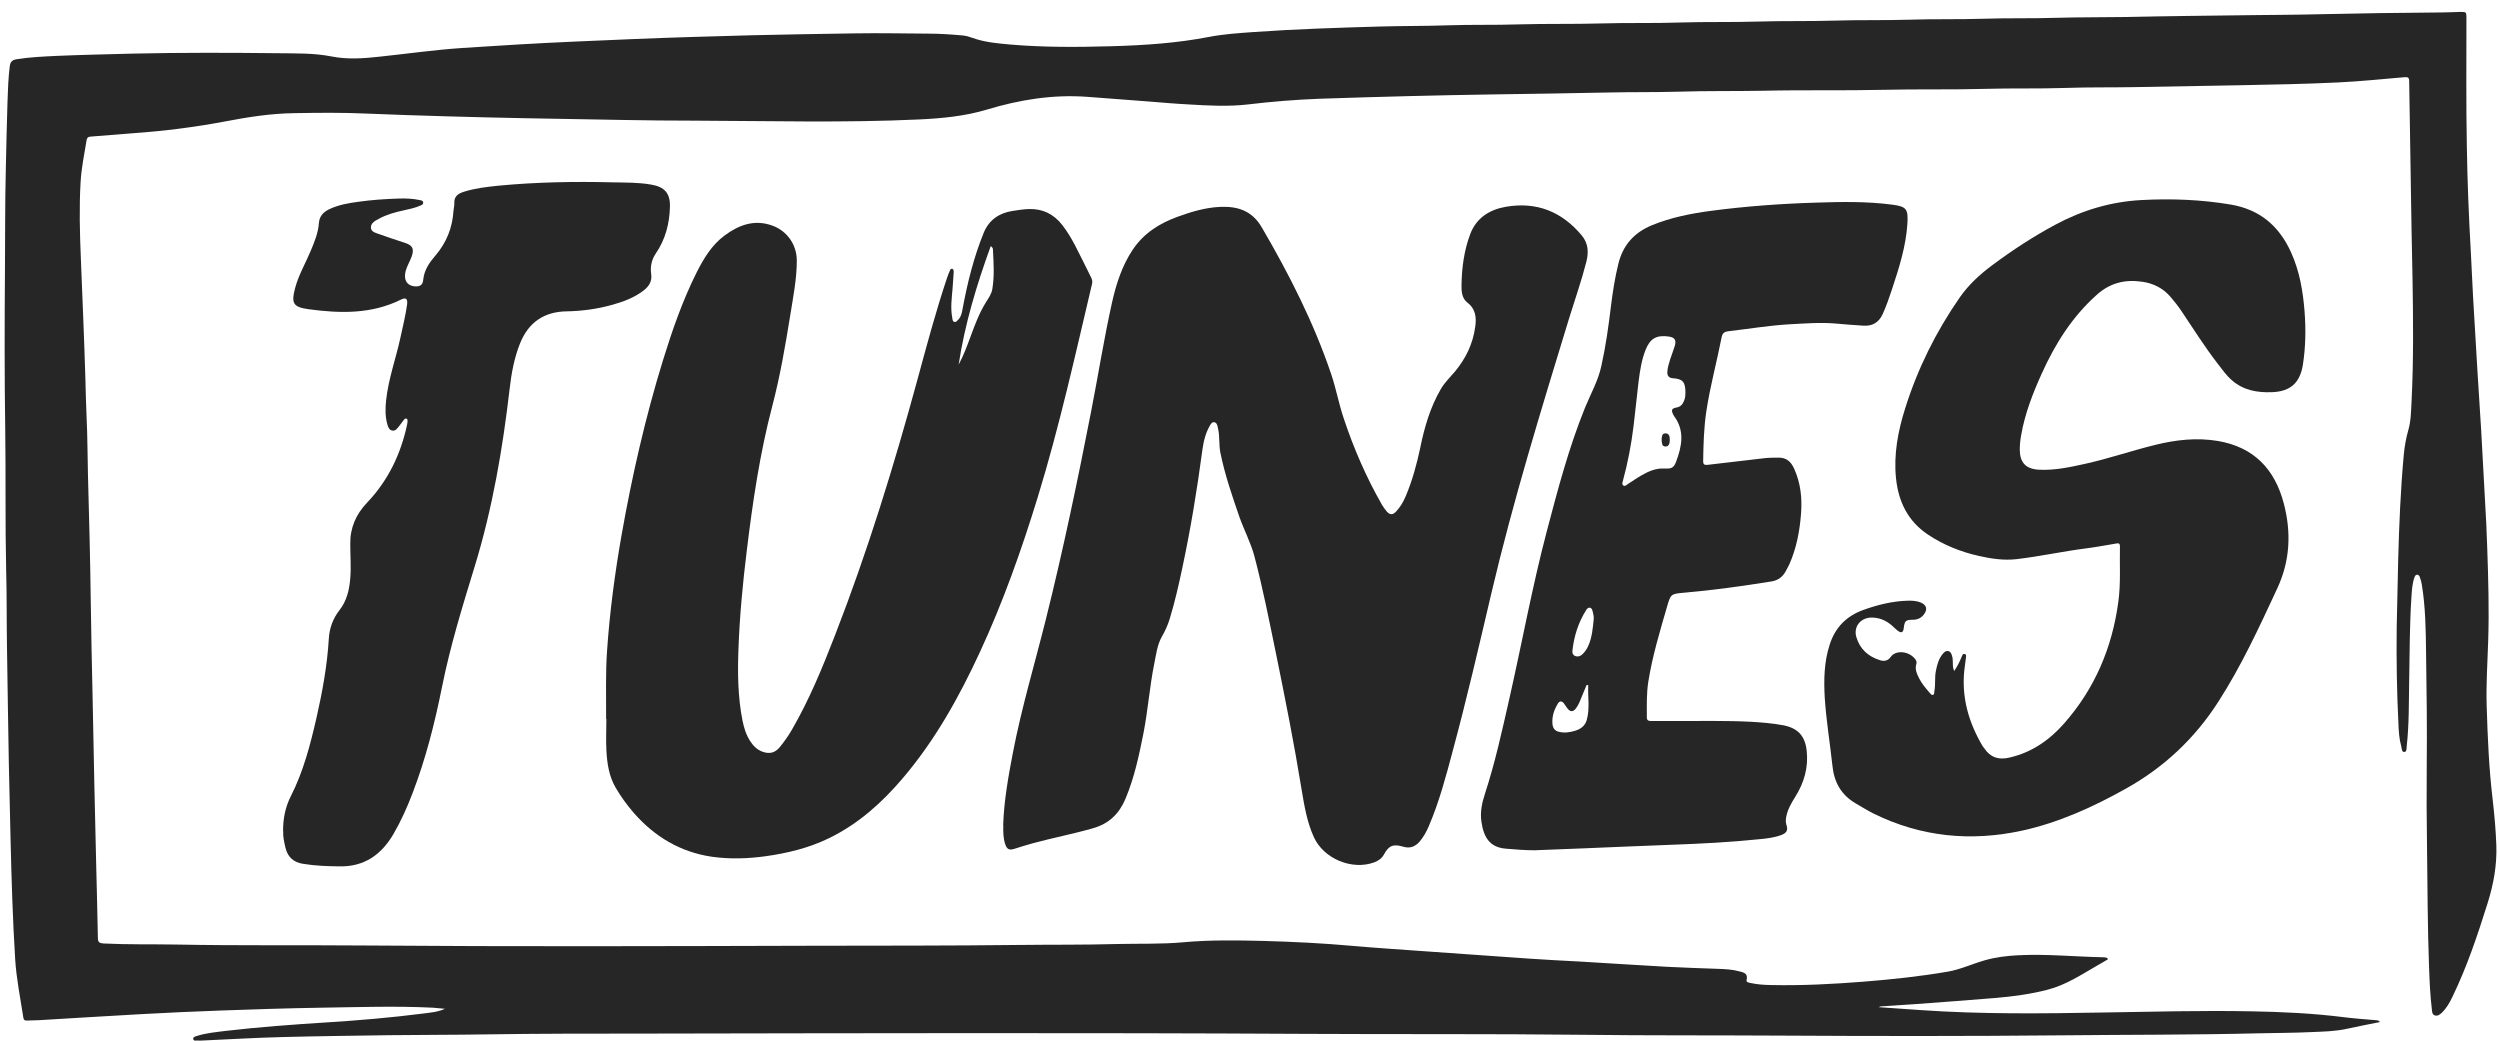 <svg xmlns="http://www.w3.org/2000/svg" width="197" height="82" viewBox="0 0 197 82" fill="none"><path d="M166.089 75.603C165.814 75.761 165.561 75.92 165.307 76.057C164.018 76.797 162.782 77.632 161.302 78.002C159.981 78.34 158.639 78.519 157.287 78.636C155.173 78.815 153.06 78.963 150.957 79.122C150.112 79.185 149.267 79.227 148.432 79.291C148.305 79.291 148.168 79.291 148.041 79.365C149.161 79.439 150.27 79.523 151.38 79.597C156.124 79.925 160.88 79.872 165.624 79.787C169.555 79.724 173.486 79.618 177.417 79.692C179.858 79.735 182.288 79.851 184.718 80.157C185.543 80.263 186.377 80.316 187.201 80.39C187.318 80.4 187.445 80.39 187.54 80.538C186.663 80.717 185.796 80.876 184.951 81.066C184.01 81.277 183.059 81.288 182.108 81.33C180.745 81.394 179.371 81.394 177.998 81.425C172.82 81.552 167.642 81.531 162.454 81.584C154.983 81.658 147.523 81.647 140.052 81.605C134.938 81.573 129.834 81.605 124.72 81.542C117.408 81.457 110.095 81.51 102.783 81.468C85.464 81.373 68.145 81.415 50.826 81.447C46.631 81.447 42.447 81.447 38.252 81.51C35.726 81.552 33.201 81.542 30.675 81.573C27.854 81.615 25.033 81.647 22.211 81.721C20.109 81.774 18.006 81.901 15.903 81.996C15.808 81.996 15.713 82.007 15.618 81.996C15.48 81.975 15.248 82.07 15.227 81.869C15.206 81.7 15.438 81.658 15.575 81.615C16.294 81.394 17.044 81.33 17.784 81.235C20.404 80.929 23.036 80.739 25.677 80.569C28.256 80.411 30.823 80.189 33.391 79.861C33.951 79.787 34.522 79.745 35.061 79.492C34.744 79.46 34.437 79.428 34.12 79.407C31.172 79.259 28.213 79.365 25.265 79.407C22.645 79.449 20.024 79.534 17.414 79.629C15.322 79.703 13.23 79.798 11.137 79.914C8.453 80.062 5.769 80.231 3.085 80.39C2.768 80.411 2.441 80.4 2.124 80.421C1.944 80.432 1.87 80.369 1.839 80.189C1.606 78.646 1.289 77.125 1.194 75.561C1.004 72.475 0.909 69.379 0.835 66.283C0.782 64.254 0.74 62.236 0.697 60.207C0.634 57.1 0.602 53.994 0.549 50.887C0.518 48.911 0.539 46.935 0.486 44.959C0.401 41.24 0.465 37.52 0.412 33.811C0.349 29.627 0.359 25.453 0.391 21.268C0.412 18.701 0.391 16.122 0.454 13.555C0.497 11.695 0.528 9.835 0.592 7.986C0.623 7.056 0.655 6.126 0.771 5.207C0.814 4.858 0.983 4.721 1.31 4.668C2.356 4.499 3.413 4.457 4.47 4.404C6.467 4.319 8.464 4.277 10.472 4.224C14.276 4.14 18.069 4.15 21.873 4.193C23.289 4.214 24.716 4.171 26.11 4.446C27.389 4.7 28.647 4.605 29.904 4.467C32.081 4.235 34.247 3.928 36.434 3.78C39.33 3.59 42.225 3.411 45.131 3.284C46.769 3.21 48.417 3.136 50.055 3.072C53.14 2.946 56.215 2.861 59.301 2.777C62.006 2.713 64.701 2.671 67.406 2.629C69.308 2.597 71.21 2.639 73.122 2.65C74.052 2.65 74.982 2.713 75.901 2.798C76.261 2.829 76.588 2.988 76.926 3.083C77.782 3.347 78.68 3.421 79.568 3.506C82.241 3.738 84.925 3.717 87.599 3.643C90.177 3.569 92.755 3.4 95.302 2.903C96.454 2.682 97.637 2.608 98.81 2.523C102.107 2.291 105.414 2.185 108.722 2.09C110.508 2.037 112.293 2.058 114.079 1.995C115.949 1.931 117.82 1.984 119.69 1.921C121.856 1.857 124.023 1.91 126.189 1.847C128.26 1.783 130.331 1.847 132.402 1.773C134.452 1.709 136.502 1.762 138.541 1.699C140.528 1.635 142.514 1.688 144.512 1.625C146.498 1.561 148.485 1.614 150.482 1.551C152.426 1.487 154.36 1.54 156.304 1.477C158.217 1.413 160.14 1.466 162.052 1.403C163.87 1.35 165.698 1.371 167.516 1.34C170.876 1.266 174.225 1.234 177.586 1.192C179.202 1.17 180.83 1.17 182.446 1.128C185.775 1.054 189.114 1.001 192.443 0.98C192.918 0.98 193.394 0.949 193.869 0.938C194.334 0.938 194.355 0.938 194.355 1.413C194.355 4.784 194.323 8.155 194.387 11.526C194.429 14.326 194.545 17.116 194.704 19.916C194.767 21.047 194.81 22.177 194.873 23.308C194.979 25.221 195.095 27.133 195.211 29.046C195.306 30.673 195.422 32.3 195.518 33.928C195.655 36.379 195.792 38.82 195.919 41.272C195.951 41.906 195.972 42.529 195.993 43.163C196.078 45.625 196.152 48.098 196.067 50.56C196.014 52.25 195.898 53.941 195.951 55.632C196.025 58.104 196.13 60.577 196.426 63.039C196.564 64.233 196.669 65.427 196.712 66.632C196.764 68.185 196.49 69.686 196.025 71.165C195.232 73.69 194.397 76.195 193.235 78.583C193.024 79.027 192.781 79.449 192.421 79.798C192.263 79.946 192.083 80.094 191.851 80.009C191.64 79.925 191.65 79.703 191.629 79.523C191.492 78.403 191.449 77.273 191.407 76.142C191.291 73.025 191.291 69.897 191.249 66.78C191.217 64.614 191.206 62.447 191.227 60.281C191.259 57.344 191.217 54.395 191.175 51.458C191.153 49.651 191.132 47.834 190.836 46.048C190.805 45.858 190.752 45.678 190.689 45.498C190.657 45.392 190.593 45.287 190.467 45.287C190.34 45.287 190.298 45.403 190.255 45.509C190.086 45.995 190.054 46.513 190.023 47.02C189.875 49.218 189.885 51.426 189.843 53.624C189.811 55.336 189.843 57.058 189.653 58.76C189.632 58.939 189.664 59.235 189.473 59.256C189.251 59.277 189.262 58.981 189.22 58.812C189.061 58.252 189.019 57.661 188.998 57.079C188.871 54.533 188.829 51.986 188.86 49.44C188.892 47.664 188.934 45.889 188.977 44.114C189.051 41.345 189.167 38.566 189.42 35.808C189.484 35.174 189.59 34.54 189.769 33.917C189.991 33.156 189.991 32.364 190.033 31.582C190.192 28.38 190.16 25.178 190.107 21.966C190.055 19.43 190.002 16.894 189.97 14.358C189.938 11.706 189.875 9.043 189.843 6.39C189.843 6.105 189.738 6.063 189.473 6.084C187.73 6.232 185.997 6.412 184.243 6.496C181.654 6.623 179.054 6.665 176.466 6.718C173.697 6.771 170.918 6.813 168.139 6.866C166.353 6.898 164.567 6.866 162.782 6.929C160.658 7.003 158.544 6.94 156.42 7.003C153.768 7.077 151.105 7.014 148.453 7.077C145.283 7.151 142.113 7.077 138.953 7.151C136.724 7.194 134.494 7.151 132.275 7.225C130.426 7.278 128.587 7.246 126.738 7.289C123.758 7.352 120.789 7.394 117.809 7.437C115.537 7.468 113.266 7.521 110.994 7.574C108.627 7.637 106.26 7.701 103.893 7.785C102.044 7.859 100.194 8.007 98.345 8.229C96.792 8.409 95.228 8.324 93.675 8.229C92.618 8.176 91.561 8.081 90.505 7.997C88.877 7.87 87.261 7.743 85.633 7.627C82.939 7.437 80.329 7.859 77.751 8.641C76.017 9.159 74.232 9.328 72.425 9.413C66.539 9.687 60.664 9.529 54.778 9.508C52.919 9.508 51.059 9.487 49.21 9.455C46.631 9.402 44.042 9.37 41.464 9.317C39.414 9.275 37.375 9.233 35.325 9.17C33.159 9.106 30.992 9.043 28.826 8.948C26.956 8.863 25.085 8.884 23.215 8.916C21.366 8.937 19.549 9.222 17.731 9.571C15.375 10.015 12.986 10.321 10.588 10.49C9.436 10.575 8.284 10.681 7.133 10.765C6.942 10.776 6.858 10.85 6.826 11.029C6.646 12.128 6.414 13.227 6.351 14.347C6.234 16.366 6.287 18.373 6.372 20.381C6.499 23.561 6.636 26.732 6.731 29.912C6.763 30.927 6.773 31.93 6.826 32.945C6.9 34.445 6.89 35.946 6.932 37.446C7.027 40.806 7.111 44.156 7.154 47.517C7.185 49.894 7.238 52.282 7.291 54.66C7.344 57.111 7.386 59.563 7.439 62.014C7.481 64.001 7.524 65.987 7.576 67.974C7.619 69.96 7.682 71.947 7.714 73.933C7.714 74.251 7.851 74.324 8.147 74.346C10.059 74.441 11.983 74.398 13.895 74.43C18.788 74.525 23.68 74.462 28.583 74.504C40.397 74.599 52.211 74.557 64.024 74.525C69.445 74.515 74.866 74.525 80.276 74.462C82.865 74.43 85.443 74.462 88.032 74.388C89.765 74.346 91.508 74.409 93.242 74.251C95.334 74.06 97.426 74.092 99.529 74.145C101.885 74.208 104.231 74.324 106.587 74.536C108.627 74.715 110.666 74.842 112.705 74.99C115.305 75.18 117.904 75.36 120.504 75.54C121.846 75.635 123.188 75.698 124.53 75.772C126.812 75.909 129.095 76.057 131.367 76.184C132.687 76.258 134.008 76.29 135.329 76.343C135.91 76.364 136.491 76.385 137.062 76.543C137.4 76.628 137.759 76.702 137.633 77.22C137.58 77.421 137.823 77.431 137.96 77.463C138.489 77.579 139.017 77.611 139.556 77.621C141.986 77.674 144.406 77.547 146.836 77.357C149.066 77.177 151.285 76.945 153.493 76.565C154.518 76.385 155.438 75.941 156.42 75.666C157.276 75.423 158.143 75.318 159.03 75.275C161.281 75.159 163.521 75.392 165.772 75.434C165.846 75.434 165.909 75.445 165.983 75.466C166.015 75.466 166.036 75.508 166.11 75.561L166.089 75.603Z" fill="black" fill-opacity="0.85"></path><path d="M79.05 65.027C79.113 63.104 79.451 61.223 79.811 59.342C80.497 55.77 81.544 52.294 82.421 48.775C83.773 43.354 84.914 37.891 85.982 32.418C86.542 29.554 86.996 26.669 87.63 23.827C87.958 22.369 88.412 20.953 89.247 19.695C90.113 18.385 91.36 17.603 92.808 17.075C93.886 16.684 94.984 16.356 96.136 16.303C97.521 16.24 98.662 16.599 99.423 17.909C101.589 21.618 103.533 25.433 104.907 29.512C105.287 30.642 105.498 31.815 105.879 32.946C106.661 35.313 107.654 37.595 108.89 39.762C109.007 39.952 109.133 40.142 109.281 40.311C109.524 40.586 109.757 40.586 110.011 40.311C110.349 39.952 110.592 39.529 110.782 39.075C111.3 37.838 111.648 36.56 111.923 35.25C112.251 33.643 112.705 32.09 113.54 30.653C113.846 30.125 114.279 29.723 114.66 29.269C115.505 28.244 116.065 27.092 116.245 25.771C116.351 25.042 116.298 24.355 115.632 23.848C115.199 23.51 115.157 22.971 115.167 22.474C115.188 21.101 115.368 19.738 115.854 18.448C116.34 17.159 117.386 16.515 118.665 16.293C121.074 15.881 123.06 16.663 124.635 18.543C125.163 19.177 125.195 19.875 125.005 20.625C124.624 22.126 124.107 23.584 123.652 25.063C121.454 32.259 119.235 39.445 117.513 46.778C116.541 50.931 115.579 55.083 114.47 59.194C113.941 61.181 113.413 63.178 112.599 65.08C112.409 65.534 112.177 65.957 111.849 66.337C111.5 66.728 111.088 66.876 110.571 66.718C109.767 66.485 109.44 66.633 109.049 67.341C108.88 67.658 108.605 67.827 108.288 67.954C106.534 68.598 104.304 67.668 103.533 65.967C102.994 64.784 102.783 63.516 102.572 62.248C101.98 58.602 101.261 54.988 100.522 51.374C100.004 48.86 99.507 46.334 98.852 43.851C98.567 42.763 98.028 41.769 97.658 40.713C97.087 39.054 96.517 37.405 96.168 35.683C96.041 35.059 96.126 34.425 95.988 33.802C95.967 33.717 95.957 33.643 95.936 33.559C95.893 33.432 95.851 33.305 95.703 33.274C95.523 33.242 95.439 33.369 95.365 33.495C94.995 34.108 94.837 34.795 94.742 35.493C94.329 38.599 93.822 41.685 93.167 44.749C92.882 46.102 92.575 47.444 92.174 48.764C92.026 49.251 91.814 49.715 91.561 50.159C91.191 50.804 91.106 51.554 90.959 52.283C90.589 54.101 90.462 55.961 90.103 57.788C89.754 59.543 89.384 61.286 88.687 62.945C88.19 64.129 87.387 64.9 86.151 65.259C84.576 65.714 82.96 66.02 81.374 66.453C80.888 66.591 80.413 66.728 79.937 66.887C79.546 67.013 79.356 66.939 79.219 66.548C79.05 66.062 79.05 65.566 79.06 65.058L79.05 65.027Z" fill="black" fill-opacity="0.85"></path><path d="M47.762 56.667C47.773 54.871 47.709 53.074 47.836 51.278C48.047 48.224 48.449 45.191 48.977 42.18C49.801 37.52 50.848 32.913 52.242 28.39C52.972 26.034 53.775 23.709 54.884 21.49C55.444 20.381 56.078 19.313 57.103 18.553C58.234 17.718 59.449 17.274 60.844 17.771C62.027 18.193 62.788 19.282 62.788 20.539C62.788 21.976 62.503 23.382 62.281 24.787C61.89 27.207 61.478 29.627 60.854 32.004C59.872 35.745 59.312 39.559 58.847 43.385C58.53 45.952 58.287 48.52 58.192 51.098C58.118 53.011 58.139 54.902 58.509 56.783C58.625 57.354 58.794 57.914 59.121 58.411C59.364 58.781 59.671 59.097 60.115 59.245C60.632 59.425 61.066 59.33 61.425 58.897C61.795 58.453 62.122 57.988 62.408 57.491C63.771 55.135 64.806 52.62 65.789 50.084C68.357 43.48 70.439 36.727 72.298 29.901C73.027 27.217 73.746 24.523 74.633 21.881C74.686 21.712 74.76 21.543 74.824 21.384C74.866 21.289 74.898 21.152 75.035 21.184C75.151 21.215 75.151 21.363 75.151 21.459C75.13 21.86 75.098 22.262 75.067 22.674C75.003 23.456 74.887 24.238 75.035 25.02C75.056 25.157 75.056 25.337 75.215 25.368C75.352 25.4 75.437 25.263 75.532 25.167C75.743 24.935 75.796 24.65 75.849 24.354C76.229 22.304 76.726 20.286 77.518 18.341C77.941 17.316 78.733 16.788 79.801 16.619C80.234 16.555 80.667 16.482 81.111 16.471C82.178 16.45 83.023 16.872 83.679 17.697C84.091 18.215 84.418 18.774 84.725 19.356C85.147 20.18 85.56 21.015 85.972 21.849C86.056 22.018 86.099 22.166 86.056 22.357C84.725 27.989 83.478 33.632 81.777 39.169C80.498 43.332 79.05 47.421 77.222 51.373C75.574 54.934 73.683 58.337 71.125 61.338C69.487 63.261 67.638 64.92 65.345 66.04C63.75 66.822 62.038 67.234 60.284 67.477C58.889 67.667 57.484 67.709 56.078 67.509C53.606 67.139 51.587 65.934 49.949 64.064C49.41 63.44 48.924 62.775 48.512 62.067C47.984 61.158 47.836 60.144 47.783 59.108C47.741 58.284 47.783 57.47 47.783 56.646L47.762 56.667ZM75.542 28.729C75.933 28.01 76.208 27.249 76.493 26.488C76.831 25.558 77.18 24.639 77.708 23.794C77.909 23.466 78.131 23.17 78.195 22.779C78.364 21.776 78.3 20.761 78.247 19.757C78.247 19.652 78.269 19.514 78.068 19.398C76.958 22.452 76.028 25.537 75.542 28.729Z" fill="black" fill-opacity="0.85"></path><path d="M153.98 52.894C154.223 52.535 154.392 52.197 154.54 51.848C154.603 51.721 154.645 51.489 154.815 51.531C154.994 51.574 154.91 51.795 154.899 51.943C154.867 52.25 154.815 52.556 154.783 52.863C154.572 54.997 155.142 56.941 156.209 58.759C156.252 58.833 156.304 58.896 156.357 58.96C156.833 59.678 157.467 59.9 158.333 59.7C160.098 59.298 161.493 58.326 162.655 57.005C165.075 54.258 166.438 51.035 166.924 47.431C167.125 45.973 167.019 44.504 167.051 43.046C167.051 42.771 166.892 42.803 166.723 42.835C165.941 42.962 165.149 43.12 164.367 43.215C162.539 43.448 160.732 43.849 158.904 44.061C157.9 44.177 156.907 44.029 155.935 43.807C154.508 43.49 153.166 42.951 151.94 42.137C150.334 41.07 149.595 39.527 149.404 37.678C149.214 35.797 149.563 33.969 150.123 32.194C151.106 29.056 152.553 26.139 154.424 23.445C155.121 22.441 156.019 21.617 157.002 20.888C158.576 19.715 160.225 18.637 161.958 17.707C164.082 16.566 166.343 15.889 168.763 15.763C171.13 15.636 173.476 15.731 175.8 16.122C178.072 16.513 179.594 17.802 180.534 19.884C181.21 21.374 181.475 22.948 181.601 24.554C181.707 25.96 181.686 27.355 181.464 28.76C181.232 30.186 180.471 30.852 179.023 30.905C177.871 30.947 176.783 30.757 175.885 29.975C175.441 29.595 175.103 29.109 174.744 28.644C173.697 27.291 172.799 25.843 171.848 24.438C171.605 24.079 171.32 23.73 171.035 23.392C170.443 22.705 169.693 22.325 168.784 22.198C167.431 22.008 166.269 22.293 165.223 23.233C163.279 24.966 161.937 27.111 160.88 29.457C160.183 31 159.57 32.575 159.274 34.255C159.2 34.646 159.158 35.026 159.158 35.428C159.168 36.463 159.633 36.96 160.679 37.013C161.915 37.076 163.12 36.812 164.314 36.548C166.174 36.136 167.981 35.512 169.83 35.058C171.457 34.656 173.106 34.466 174.786 34.751C177.607 35.237 179.256 36.97 179.964 39.675C180.566 41.979 180.46 44.209 179.435 46.396C178.019 49.439 176.614 52.493 174.786 55.325C172.937 58.199 170.527 60.46 167.548 62.13C164.959 63.578 162.285 64.803 159.369 65.448C155.311 66.335 151.391 65.955 147.65 64.116C147.175 63.884 146.72 63.588 146.255 63.324C145.104 62.658 144.533 61.675 144.396 60.344C144.205 58.569 143.91 56.804 143.793 55.029C143.709 53.602 143.73 52.165 144.184 50.781C144.618 49.439 145.505 48.541 146.826 48.065C147.936 47.664 149.077 47.379 150.271 47.336C150.651 47.326 151.032 47.336 151.391 47.495C151.792 47.674 151.898 47.991 151.644 48.361C151.433 48.678 151.127 48.837 150.736 48.837C150.176 48.837 150.081 48.921 150.017 49.481C149.975 49.851 149.827 49.915 149.531 49.693C149.383 49.577 149.246 49.439 149.108 49.312C148.612 48.879 148.052 48.636 147.386 48.668C146.572 48.721 146.055 49.407 146.277 50.189C146.551 51.14 147.217 51.743 148.157 52.028C148.485 52.134 148.781 52.06 148.982 51.774C149.362 51.214 150.398 51.278 150.915 51.933C151 52.038 151.053 52.176 151.011 52.303C150.873 52.736 151.053 53.095 151.232 53.465C151.454 53.898 151.771 54.258 152.078 54.617C152.141 54.691 152.205 54.786 152.31 54.754C152.448 54.722 152.405 54.585 152.426 54.48C152.532 53.941 152.437 53.38 152.553 52.842C152.648 52.377 152.765 51.933 153.06 51.563C153.177 51.415 153.314 51.257 153.536 51.309C153.737 51.362 153.779 51.553 153.832 51.721C153.885 51.912 153.874 52.102 153.885 52.292C153.885 52.482 153.885 52.672 154.001 52.884L153.98 52.894Z" fill="black" fill-opacity="0.85"></path><path d="M120.926 67.001C120.165 67.001 119.405 66.938 118.644 66.874C117.418 66.769 116.911 66.019 116.731 64.719C116.625 63.979 116.784 63.25 117.016 62.542C117.82 60.08 118.369 57.555 118.94 55.04C119.933 50.665 120.736 46.248 121.877 41.905C122.744 38.608 123.61 35.311 124.889 32.152C125.333 31.053 125.935 30.017 126.188 28.834C126.537 27.259 126.759 25.674 126.949 24.079C127.087 22.98 127.256 21.892 127.52 20.814C127.879 19.324 128.756 18.331 130.193 17.739C131.673 17.137 133.215 16.83 134.79 16.619C137.579 16.249 140.369 16.048 143.18 15.964C145.145 15.9 147.111 15.868 149.066 16.122C150.239 16.27 150.376 16.46 150.302 17.644C150.186 19.408 149.657 21.078 149.108 22.737C148.886 23.413 148.653 24.09 148.358 24.745C148.062 25.4 147.555 25.706 146.857 25.664C146.117 25.622 145.388 25.558 144.649 25.495C143.412 25.389 142.176 25.495 140.94 25.558C139.355 25.653 137.801 25.918 136.227 26.097C135.931 26.129 135.741 26.203 135.667 26.562C135.286 28.517 134.758 30.43 134.462 32.395C134.262 33.705 134.23 35.026 134.209 36.347C134.209 36.601 134.325 36.653 134.536 36.632C136.016 36.453 137.484 36.284 138.964 36.114C139.365 36.062 139.767 36.062 140.179 36.062C140.781 36.062 141.13 36.389 141.373 36.918C141.891 38.059 142.018 39.253 141.922 40.479C141.817 41.852 141.563 43.194 141.003 44.462C140.908 44.663 140.792 44.864 140.686 45.065C140.432 45.508 140.063 45.751 139.545 45.825C137.294 46.185 135.033 46.502 132.75 46.702C131.652 46.797 131.652 46.797 131.345 47.865C130.785 49.798 130.204 51.722 129.887 53.719C129.739 54.659 129.771 55.6 129.771 56.53C129.771 56.783 129.919 56.815 130.119 56.815C130.753 56.815 131.377 56.815 132.011 56.815C134.008 56.825 136.016 56.773 138.013 56.878C138.858 56.931 139.693 56.995 140.528 57.153C141.669 57.375 142.239 57.988 142.366 59.15C142.514 60.471 142.165 61.676 141.468 62.785C141.162 63.271 140.876 63.768 140.76 64.338C140.718 64.56 140.697 64.782 140.771 65.004C140.908 65.395 140.802 65.628 140.401 65.786C139.851 65.997 139.27 66.071 138.689 66.124C136.364 66.367 134.04 66.484 131.715 66.568C129.38 66.653 127.055 66.758 124.72 66.853C123.462 66.906 122.194 66.948 120.937 67.001H120.926ZM132.814 30.979C132.814 30.102 132.613 29.859 131.831 29.806C131.514 29.785 131.366 29.627 131.387 29.288C131.408 28.95 131.514 28.633 131.609 28.316C131.725 27.957 131.873 27.598 131.979 27.238C132.106 26.795 131.958 26.583 131.504 26.52C130.531 26.383 130.024 26.668 129.665 27.587C129.358 28.369 129.232 29.193 129.126 30.017C128.989 31.201 128.862 32.384 128.725 33.568C128.545 35.037 128.27 36.484 127.879 37.911C127.847 38.027 127.795 38.154 127.911 38.249C128.027 38.344 128.133 38.249 128.228 38.175C128.608 37.932 128.978 37.668 129.369 37.446C129.908 37.139 130.489 36.886 131.123 36.918C131.694 36.939 131.873 36.907 132.074 36.389C132.529 35.174 132.782 33.948 131.916 32.786C131.884 32.744 131.852 32.68 131.831 32.627C131.683 32.321 131.736 32.184 132.074 32.12C132.433 32.067 132.613 31.846 132.719 31.539C132.793 31.349 132.814 31.148 132.803 30.99L132.814 30.979ZM125.153 53.993C125.153 53.993 125.068 53.983 125.026 53.972C124.91 54.247 124.794 54.511 124.688 54.786C124.54 55.135 124.424 55.505 124.191 55.811C123.959 56.117 123.737 56.117 123.505 55.811C123.409 55.695 123.335 55.557 123.24 55.431C123.071 55.219 122.892 55.219 122.754 55.452C122.448 55.959 122.268 56.508 122.342 57.111C122.384 57.396 122.532 57.586 122.818 57.66C123.261 57.776 123.684 57.713 124.117 57.586C124.561 57.449 124.91 57.195 125.037 56.73C125.29 55.822 125.111 54.902 125.153 53.983V53.993ZM125.586 48.784C125.597 48.573 125.554 48.383 125.502 48.182C125.47 48.055 125.428 47.907 125.28 47.886C125.153 47.865 125.058 47.971 124.994 48.066C124.371 49.048 124.033 50.126 123.906 51.278C123.885 51.447 123.938 51.616 124.117 51.69C124.297 51.764 124.466 51.732 124.625 51.616C124.868 51.415 125.037 51.162 125.163 50.876C125.459 50.211 125.512 49.492 125.586 48.784Z" fill="black" fill-opacity="0.85"></path><path d="M22.307 65.512C22.297 64.487 22.497 63.568 22.92 62.733C23.913 60.778 24.452 58.686 24.938 56.572C25.403 54.522 25.784 52.451 25.91 50.338C25.953 49.514 26.238 48.742 26.745 48.087C27.337 47.337 27.527 46.471 27.601 45.562C27.675 44.674 27.601 43.776 27.601 42.878C27.58 41.589 28.055 40.521 28.932 39.602C30.581 37.869 31.585 35.787 32.081 33.452C32.102 33.368 32.102 33.283 32.113 33.209C32.113 33.125 32.134 33.029 32.029 32.987C31.933 32.956 31.87 33.029 31.817 33.093C31.69 33.262 31.564 33.442 31.426 33.611C31.289 33.769 31.162 33.98 30.908 33.928C30.665 33.885 30.591 33.663 30.528 33.452C30.348 32.839 30.359 32.205 30.422 31.571C30.602 29.859 31.204 28.232 31.564 26.563C31.743 25.707 31.965 24.851 32.081 23.974C32.134 23.551 31.986 23.414 31.606 23.604C29.27 24.766 26.798 24.703 24.304 24.365C23.1 24.196 22.941 23.9 23.247 22.727C23.522 21.681 24.072 20.751 24.484 19.768C24.78 19.06 25.076 18.352 25.128 17.581C25.171 17.031 25.477 16.714 25.931 16.492C26.661 16.144 27.442 16.006 28.235 15.901C29.281 15.753 30.338 15.679 31.395 15.647C31.954 15.626 32.515 15.647 33.064 15.763C33.18 15.784 33.349 15.806 33.349 15.975C33.349 16.123 33.212 16.165 33.106 16.207C32.694 16.387 32.25 16.482 31.807 16.577C31.13 16.725 30.465 16.904 29.852 17.243C29.566 17.391 29.228 17.57 29.228 17.919C29.228 18.289 29.63 18.352 29.905 18.458C30.56 18.701 31.236 18.912 31.902 19.134C32.515 19.335 32.652 19.599 32.441 20.212C32.367 20.423 32.261 20.624 32.166 20.835C32.007 21.174 31.881 21.512 31.923 21.903C31.976 22.304 32.282 22.558 32.758 22.568C33.106 22.579 33.318 22.442 33.349 22.051C33.423 21.279 33.835 20.688 34.311 20.138C35.188 19.113 35.653 17.94 35.737 16.598C35.748 16.408 35.811 16.218 35.801 16.027C35.769 15.489 36.076 15.267 36.53 15.119C37.418 14.833 38.347 14.728 39.267 14.633C42.257 14.347 45.258 14.294 48.259 14.368C49.284 14.39 50.309 14.368 51.324 14.548C52.359 14.728 52.813 15.214 52.792 16.27C52.761 17.602 52.444 18.859 51.672 19.98C51.345 20.466 51.228 21.015 51.313 21.586C51.398 22.177 51.133 22.568 50.711 22.896C49.981 23.456 49.126 23.773 48.259 24.016C47.086 24.344 45.882 24.513 44.666 24.534C42.881 24.555 41.644 25.4 40.979 27.059C40.524 28.201 40.302 29.395 40.165 30.599C39.615 35.344 38.812 40.046 37.407 44.632C36.445 47.77 35.473 50.919 34.829 54.142C34.258 56.984 33.55 59.785 32.514 62.49C32.092 63.599 31.606 64.688 31.003 65.723C30.052 67.35 28.71 68.302 26.766 68.27C25.805 68.259 24.843 68.228 23.881 68.069C23.142 67.953 22.677 67.551 22.497 66.812C22.392 66.357 22.286 65.903 22.318 65.512H22.307Z" fill="black" fill-opacity="0.85"></path><path d="M130.934 34.667C130.955 34.445 130.934 34.149 131.24 34.149C131.557 34.149 131.578 34.445 131.578 34.678C131.578 34.9 131.526 35.185 131.251 35.185C130.923 35.185 130.965 34.879 130.934 34.657V34.667Z" fill="black" fill-opacity="0.85"></path></svg>